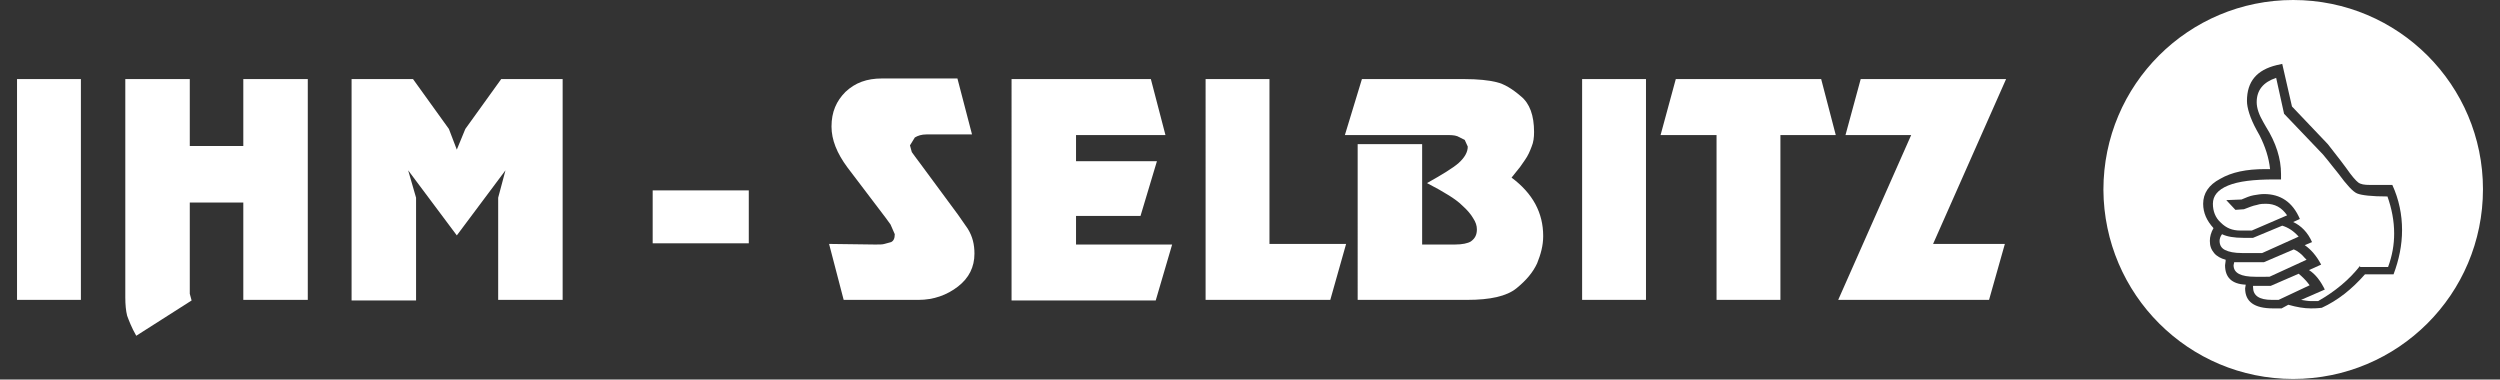 <?xml version="1.0" encoding="utf-8"?>
<!-- Generator: Adobe Illustrator 19.2.0, SVG Export Plug-In . SVG Version: 6.00 Build 0)  -->
<svg version="1.1" id="Ebene_1" xmlns="http://www.w3.org/2000/svg" xmlns:xlink="http://www.w3.org/1999/xlink" x="0px" y="0px"
	 viewBox="0 0 411 62.4" style="enable-background:new 0 0 411 62.4;" xml:space="preserve">
<rect x="0" y="0" width="411" height="62.4" fill="#333333" stroke="none"/>
<style type="text/css">
	.st0{fill:#FFFFFF;}
</style>
<g>
	<path class="st0" d="M57.8,13h10.1l5.9,8.2l1.3,3.4l1.4-3.4l5.9-8.2h10.1v36.3H81.9V32.5l1.2-4.5l-8,10.7l-8-10.7l1.3,4.5v16.9
		H57.8V13z M20.6,48.9V13h10.6v11H40V13h10.6v36.3H40v-16h-8.8v13.3v1.7l0.3,1.1l-9.1,5.8c-0.8-1.4-1.2-2.5-1.5-3.3
		C20.7,51.1,20.6,50.1,20.6,48.9z M2.8,13h10.5v36.3H2.8V13z"/>
	<rect x="107.3" y="31.3" class="st0" width="15.8" height="8.7"/>
	<path class="st0" d="M198.1,13h10.6v27.1h12.6l-2.6,9.2h-20.5V13H198.1z M166.3,13h22.9l2.4,9.2h-14.7v4.3h13.3l-2.7,9h-10.6v4.7
		h15.8l-2.7,9.2h-23.7V13z M143.9,40.2c0.7,0,1.2,0,1.5-0.1l1.1-0.3c0.4-0.2,0.6-0.6,0.6-1.3l-0.7-1.6l-0.8-1.1l-6.3-8.3
		c-1.7-2.3-2.6-4.5-2.6-6.7c0-2.4,0.8-4.2,2.3-5.7c1.6-1.5,3.5-2.2,6-2.2h12.4l2.4,9.2h-7.5c-0.8,0-1.4,0.2-1.9,0.5l-0.8,1.3
		l0.3,1.1c0.3,0.4,0.7,1,1.4,1.9l6.2,8.4l1.6,2.3c0.8,1.3,1.1,2.6,1.1,4.1c0,2.2-0.9,4-2.7,5.4s-4,2.2-6.5,2.2h-12.3l-2.4-9.2
		L143.9,40.2L143.9,40.2z"/>
	<path class="st0" d="M260.1,13h10.5v36.3h-10.5V13z M223.9,13h16.8c2.3,0,4.1,0.2,5.3,0.5c1.3,0.3,2.6,1.1,4,2.3
		c1.5,1.2,2.2,3.2,2.2,5.9c0,0.9-0.1,1.7-0.4,2.4c-0.3,0.8-0.6,1.5-1.1,2.2s-0.8,1.2-1,1.4c-0.2,0.3-0.6,0.7-1.2,1.5
		c3.5,2.6,5.2,5.8,5.2,9.6c0,1.6-0.4,3-1,4.5c-0.7,1.5-1.8,2.8-3.4,4.1c-1.6,1.3-4.3,1.9-8.1,1.9h-18V23.7h10.6v16.5h5.4
		c1.2,0,2.1-0.2,2.6-0.5c0.7-0.5,1-1.1,1-2c0-0.6-0.2-1.2-0.6-1.8c-0.4-0.7-1-1.4-1.9-2.2c-0.9-0.9-2.8-2.1-5.7-3.6
		c2.5-1.4,4.3-2.5,5.2-3.3c1-0.9,1.5-1.8,1.5-2.7l-0.5-1.1l-1.2-0.6c-0.5-0.2-1.2-0.2-2.1-0.2h-16.4L223.9,13z"/>
	<path class="st0" d="M314.2,22.2h-10.8l2.5-9.2h23.9l-12,27.1h11.8l-2.6,9.2h-24.8L314.2,22.2z M275.5,13h23.9l2.4,9.2h-9.1v27.1
		h-10.5V22.2H273L275.5,13z"/>
</g>
<g>
	<path class="st0" d="M371.9,41.6l6-2.7c-0.8-0.9-1.7-1.5-2.7-1.8l-4.8,2h-1.6c-1.5,0-2.7-0.2-3.5-0.6c-0.3,0.4-0.4,0.8-0.4,1.1
		c0,0.7,0.3,1.2,0.9,1.5c0.6,0.3,1.5,0.5,2.8,0.5H371.9z"/>
	<path class="st0" d="M379.4,46.5c-0.4-0.5-0.9-1-1.5-1.5l-4.6,2h-2.9v0.2c0,1.4,1,2.1,3.1,2.1h1.1l5.1-2.4L379.4,46.5z"/>
	<path class="st0" d="M373.1,45.5l6.1-2.8l-0.3-0.3c-0.5-0.6-1.1-1.1-1.8-1.4l-4.9,2.1h-4.9l-0.1,0.5c0,1.3,1.2,1.9,3.6,1.9H373.1z"
		/>
	<path class="st0" d="M377,0c-17.2,0-31.2,13.9-31.2,31.2c0.1,17.2,14,31.1,31.2,31.1s31.2-13.9,31.2-31.2C408.2,14,394.3,0,377,0z
		 M393.5,45.1h-4.7c-2.2,2.5-4.5,4.3-7.1,5.5c-0.8,0.1-1.4,0.1-1.8,0.1c-1.1,0-2.3-0.2-3.7-0.6l-1.1,0.6h-1.4
		c-3.1,0-4.6-1.1-4.6-3.3l0.1-0.6c-2.3-0.1-3.4-1.2-3.4-3.2c0-0.2,0.1-0.5,0.1-0.9c-0.8-0.2-1.5-0.6-1.9-1.1c-0.5-0.6-0.7-1.2-0.7-2
		c0-0.7,0.2-1.4,0.6-2.1c-1.1-1.2-1.7-2.5-1.7-4c0-1.7,0.9-3.1,2.8-4.1c1.9-1.1,4.3-1.6,7.4-1.6h0.8c-0.2-1.9-0.8-3.7-1.7-5.5
		l-0.5-0.9c-1.1-2-1.6-3.7-1.6-4.8c0-3.2,1.6-5.1,4.9-5.9l0.9-0.2l1.6,7l5.9,6.2c0.4,0.5,1.1,1.4,2.1,2.7l0.9,1.2
		c0.9,1.3,1.6,2.1,2,2.4c0.4,0.3,1,0.4,1.9,0.4h3.7c1.1,2.4,1.6,4.9,1.6,7.4S394.4,42.7,393.5,45.1z"/>
	<path class="st0" d="M387.5,31.8c-0.7-0.3-1.7-1.4-3.1-3.3c-0.6-0.7-1.4-1.8-2.5-3.1l-6.4-6.7l-1.3-5.9c-2.1,0.7-3.2,2-3.2,4
		c0,1,0.4,2.1,1.1,3.3l0.4,0.7c1.7,2.7,2.5,5.3,2.5,7.8v0.9h-1.1c-3.4,0-5.9,0.3-7.6,1s-2.5,1.7-2.5,3c0,1.2,0.4,2.3,1.3,3.1
		c0.9,0.9,1.9,1.3,3.2,1.3h1.9l5.8-2.5c-0.9-1.3-2-1.9-3.5-1.9c-0.4,0-0.9,0-1.5,0.2c-0.6,0.1-1.3,0.4-2.1,0.7l-1.4,0.1l-1.5-1.6
		l2.5-0.1c0.7-0.3,1.4-0.6,2-0.7c0.6-0.1,1.2-0.2,1.7-0.2c2.7,0,4.7,1.3,5.9,4.1l-1.1,0.5c1.3,0.6,2.4,1.7,3.1,3.3l-1.2,0.5
		c1,0.7,1.9,1.7,2.7,3.2l-2,0.9c1.1,0.7,1.9,1.8,2.6,3.2l-3.9,1.7c0.6,0.1,1.2,0.2,1.6,0.2h1.2c2.8-1.6,5.1-3.5,6.9-5.8v0.2h4.6
		c0.7-1.9,1-3.7,1-5.5c0-2.1-0.4-4.1-1.1-6.1C389.9,32.3,388.2,32.1,387.5,31.8z"/>
</g>
</svg>
